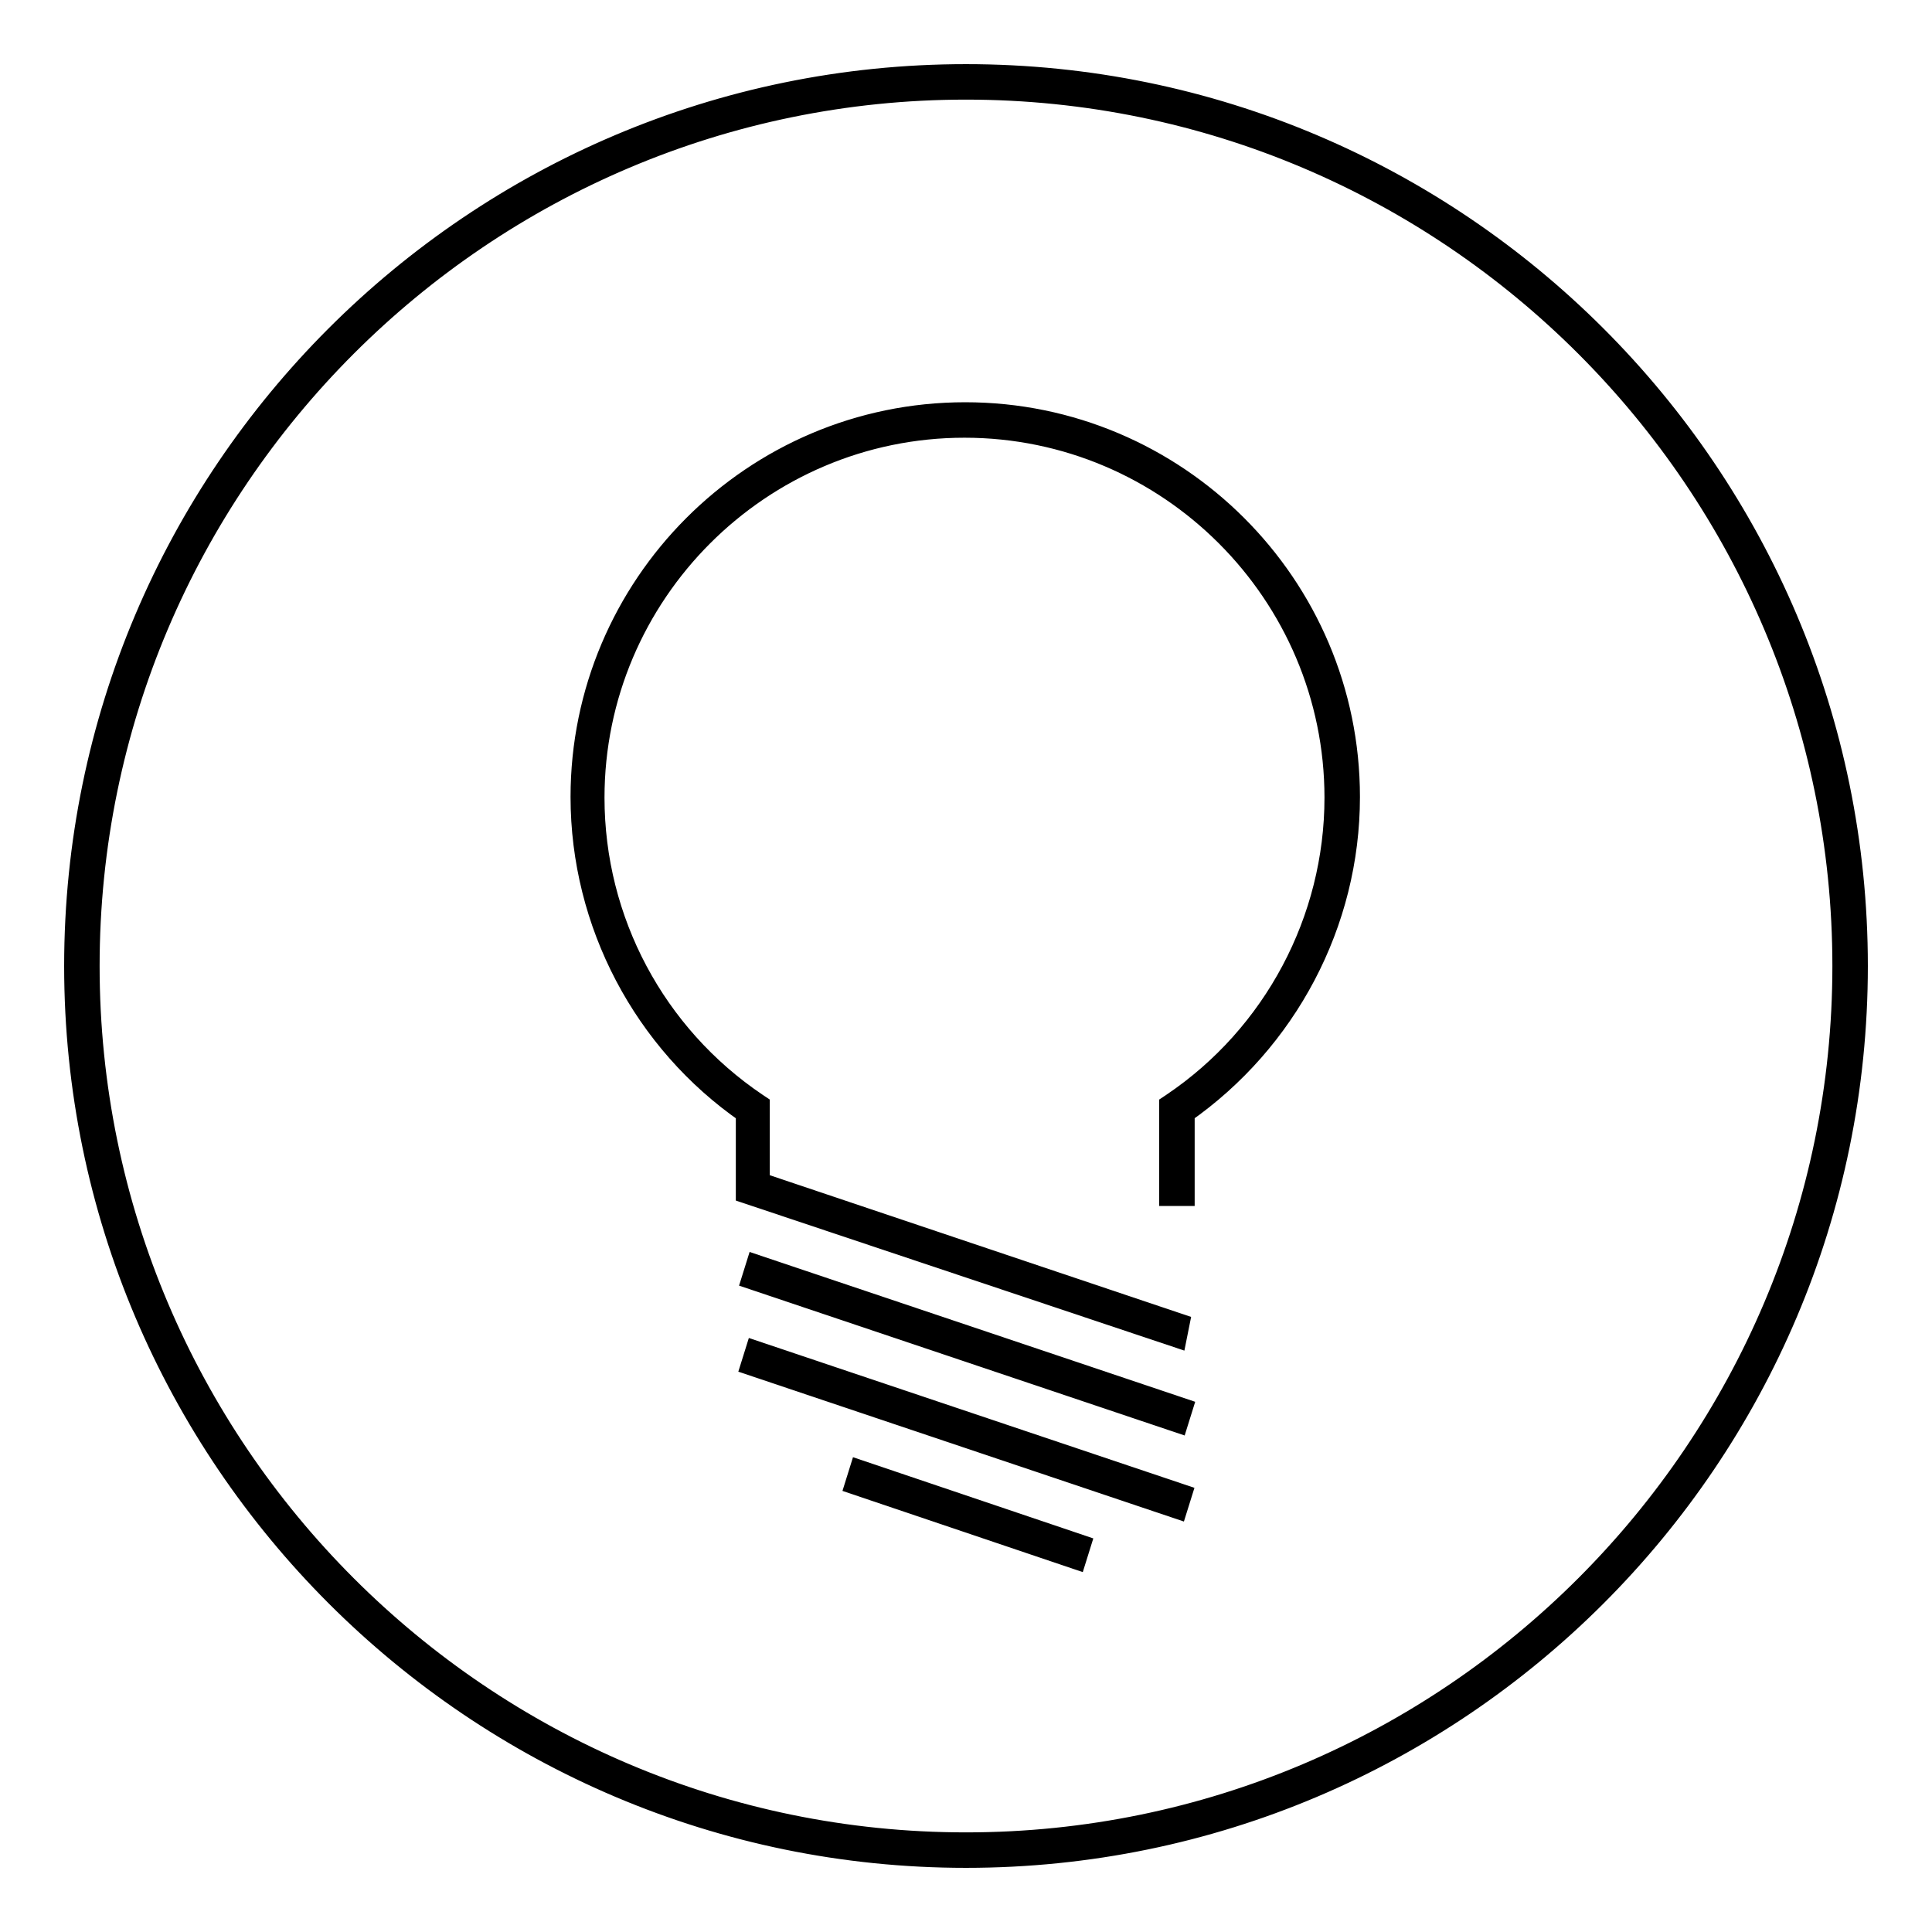 <?xml version="1.0" encoding="utf-8"?>
<!-- Svg Vector Icons : http://www.onlinewebfonts.com/icon -->
<!DOCTYPE svg PUBLIC "-//W3C//DTD SVG 1.1//EN" "http://www.w3.org/Graphics/SVG/1.1/DTD/svg11.dtd">
<svg version="1.1" xmlns="http://www.w3.org/2000/svg" xmlns:xlink="http://www.w3.org/1999/xlink" x="0px" y="0px" viewBox="0 0 256 256" enable-background="new 0 0 256 256" xml:space="preserve">
<g><g><path stroke-width="3" fill-opacity="0" stroke="#000000"  d="M155.8,177L99,158v-10.6c-13.6-9.4-21.9-25.1-21.9-41.8c0-27.9,22.7-50.8,50.8-50.8c27.9,0,50.8,22.7,50.8,50.8c0,16.7-8.3,32.3-21.9,41.8v10.9h-1.7v-11.8l0.3-0.2c13.5-9.1,21.6-24.4,21.6-40.6c0-27.1-22.1-49.2-49.2-49.2s-49.2,22.1-49.2,49.2c0,16.3,8.1,31.5,21.6,40.6l0.3,0.2v10.3l55.6,18.7L155.8,177z"/><path stroke-width="3" fill-opacity="0" stroke="#000000"  d="M156.1,147"/><path stroke-width="3" fill-opacity="0" stroke="#000000"  d="M156,188.3l-56.2-18.9l0.5-1.6l56.2,18.9L156,188.3L156,188.3z"/><path stroke-width="3" fill-opacity="0" stroke="#000000"  d="M100.1,147"/><path stroke-width="3" fill-opacity="0" stroke="#000000"  d="M155.9,199.7l-56.2-18.9l0.5-1.6l56.2,18.9L155.9,199.7z"/><path stroke-width="3" fill-opacity="0" stroke="#000000"  d="M142.5,206.4l-29-9.8l0.5-1.6l29,9.8L142.5,206.4L142.5,206.4z"/><path stroke-width="3" fill-opacity="0" stroke="#000000"  d="M128,246c-65,0-118-52.9-118-118C10,62.9,62.9,10,128,10c65.1,0,118,52.9,118,118C246,193.1,193.1,246,128,246z M128,11.7C63.9,11.7,11.7,63.9,11.7,128c0,64.1,52.2,116.3,116.3,116.3c64.1,0,116.3-52.2,116.3-116.3C244.3,63.9,192.1,11.7,128,11.7z"/></g></g>
</svg>